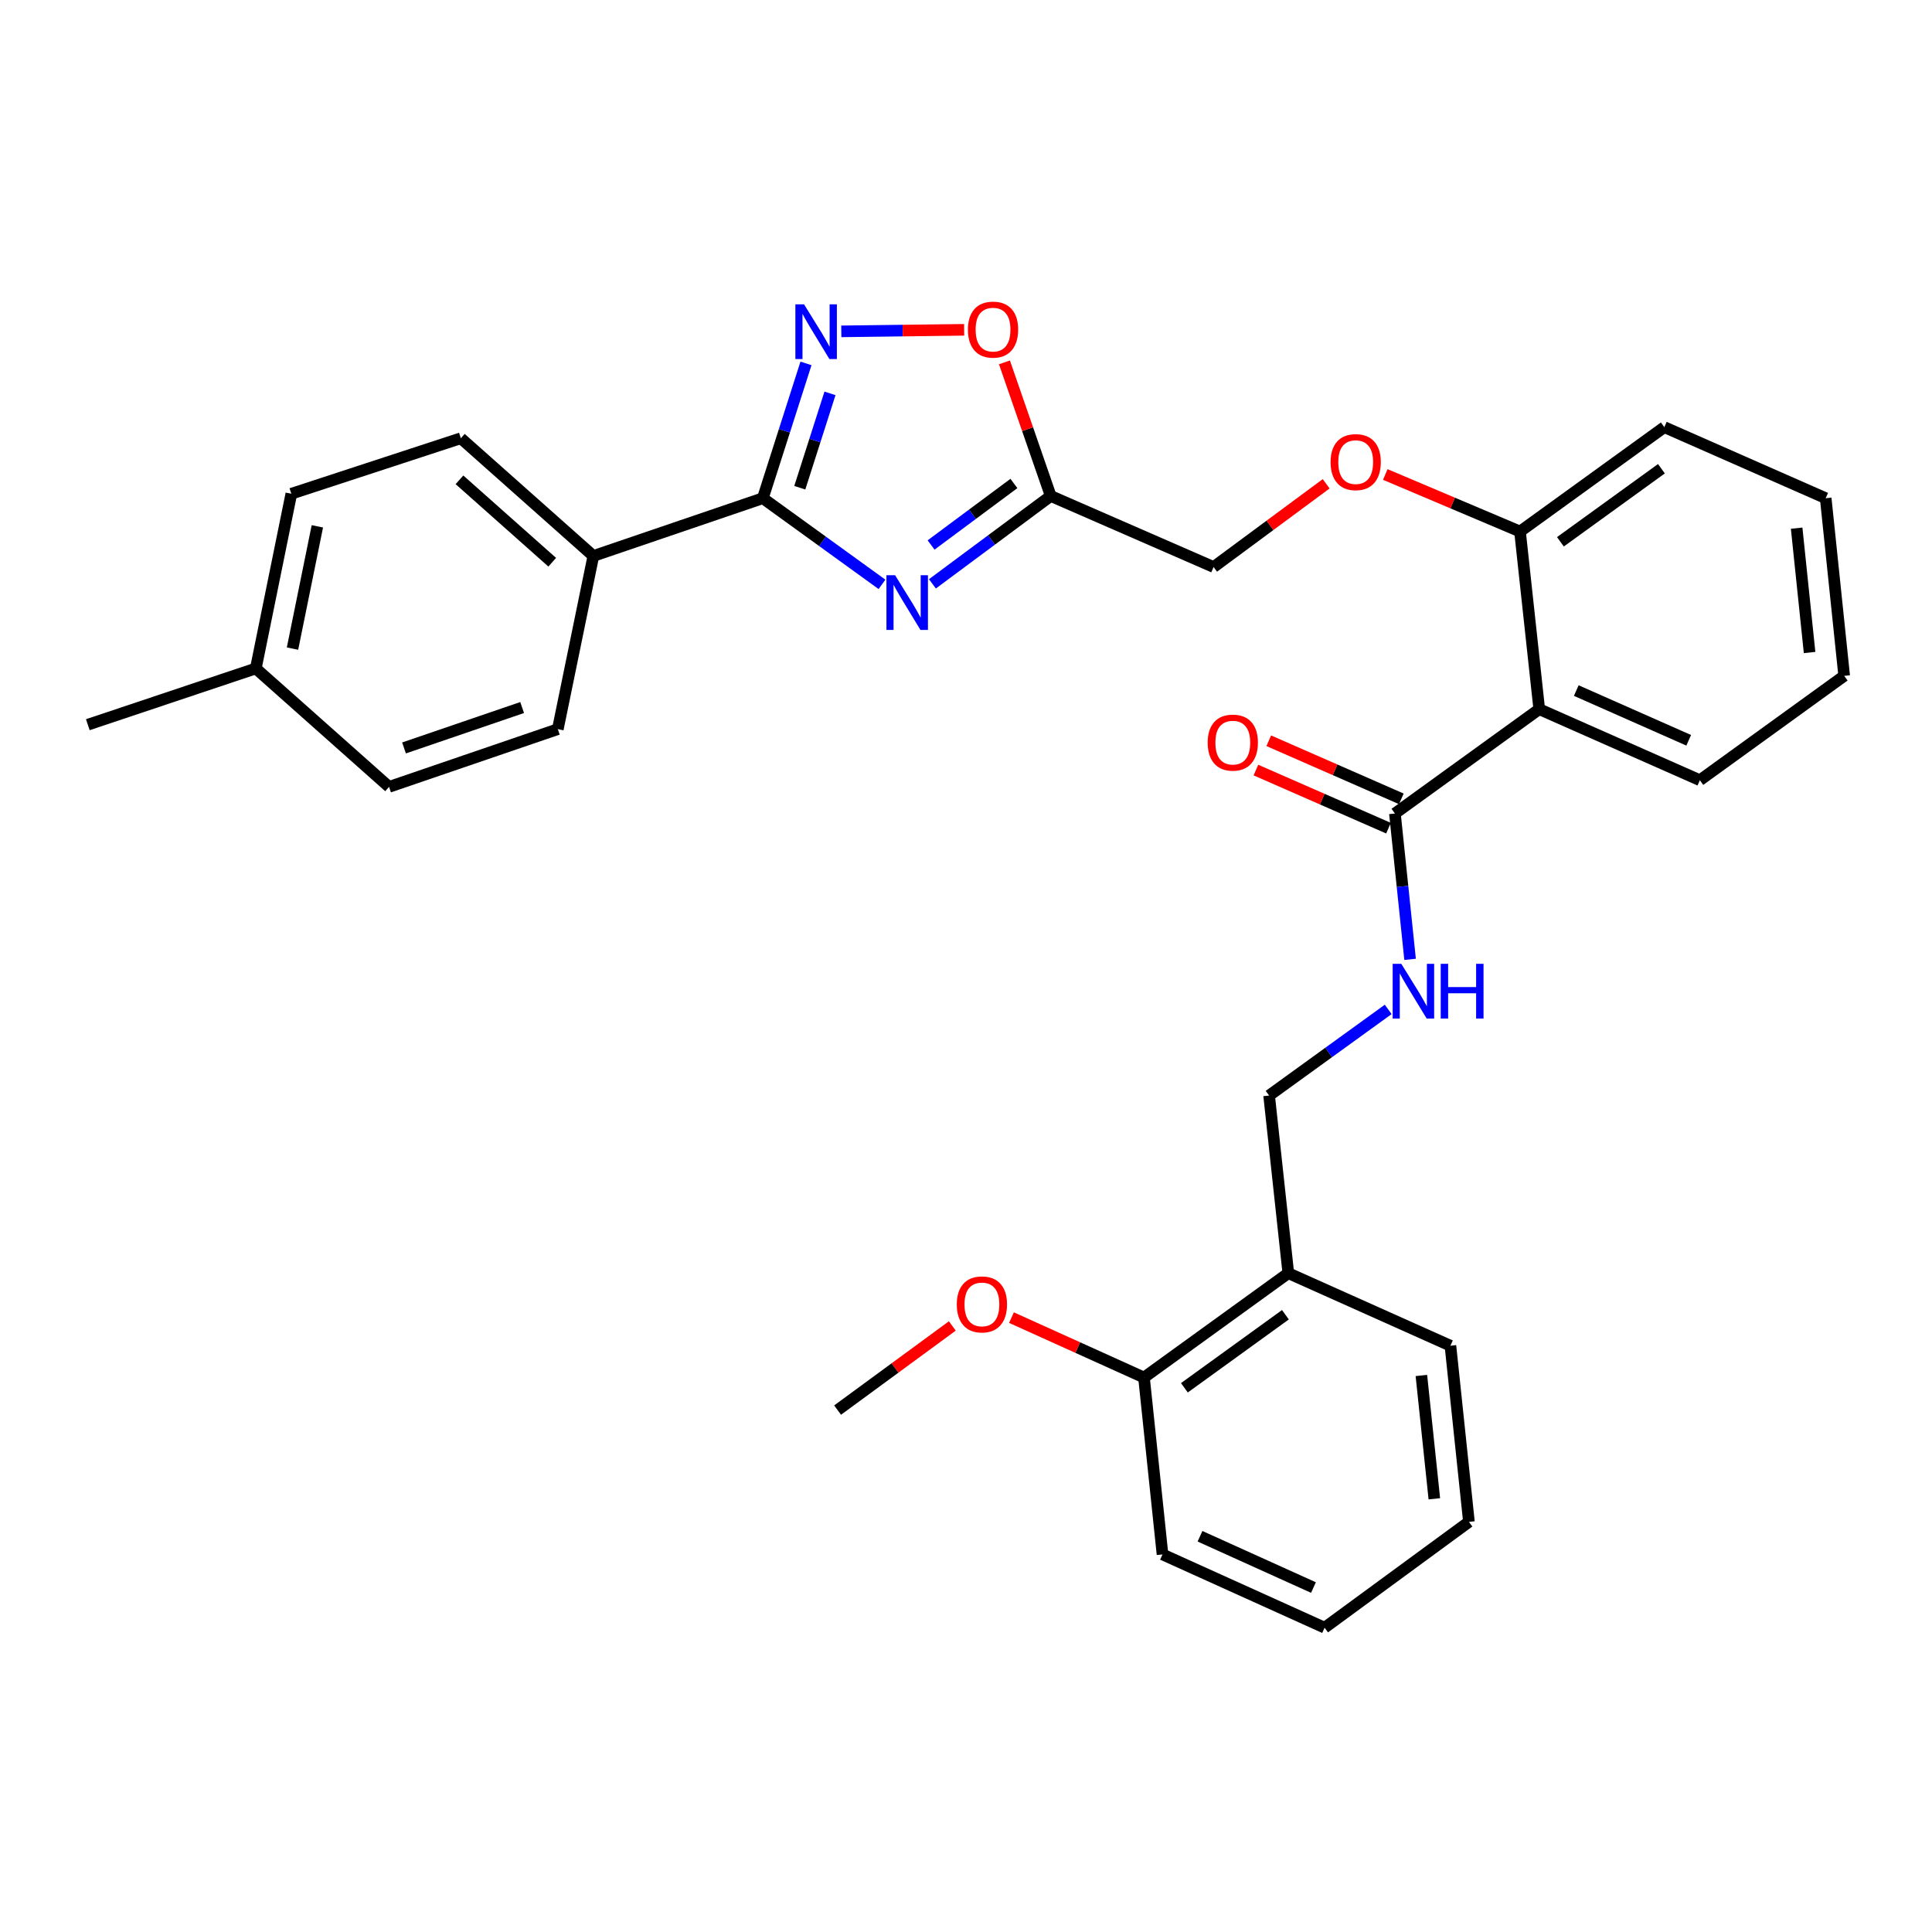 <?xml version='1.0' encoding='iso-8859-1'?>
<svg version='1.1' baseProfile='full'
              xmlns='http://www.w3.org/2000/svg'
                      xmlns:rdkit='http://www.rdkit.org/xml'
                      xmlns:xlink='http://www.w3.org/1999/xlink'
                  xml:space='preserve'
width='1000px' height='1000px' viewBox='0 0 1000 1000'>
<!-- END OF HEADER -->
<rect style='opacity:1.0;fill:#FFFFFF;stroke:none' width='1000' height='1000' x='0' y='0'> </rect>
<path class='bond-0' d='M 456.519,302.462 L 425.682,280.165' style='fill:none;fill-rule:evenodd;stroke:#0000FF;stroke-width:6px;stroke-linecap:butt;stroke-linejoin:miter;stroke-opacity:1' />
<path class='bond-0' d='M 425.682,280.165 L 394.844,257.868' style='fill:none;fill-rule:evenodd;stroke:#000000;stroke-width:6px;stroke-linecap:butt;stroke-linejoin:miter;stroke-opacity:1' />
<path class='bond-2' d='M 482.617,302.2 L 513.239,279.459' style='fill:none;fill-rule:evenodd;stroke:#0000FF;stroke-width:6px;stroke-linecap:butt;stroke-linejoin:miter;stroke-opacity:1' />
<path class='bond-2' d='M 513.239,279.459 L 543.86,256.717' style='fill:none;fill-rule:evenodd;stroke:#000000;stroke-width:6px;stroke-linecap:butt;stroke-linejoin:miter;stroke-opacity:1' />
<path class='bond-2' d='M 481.93,282.082 L 503.364,266.163' style='fill:none;fill-rule:evenodd;stroke:#0000FF;stroke-width:6px;stroke-linecap:butt;stroke-linejoin:miter;stroke-opacity:1' />
<path class='bond-2' d='M 503.364,266.163 L 524.799,250.244' style='fill:none;fill-rule:evenodd;stroke:#000000;stroke-width:6px;stroke-linecap:butt;stroke-linejoin:miter;stroke-opacity:1' />
<path class='bond-1' d='M 394.844,257.868 L 406.009,222.982' style='fill:none;fill-rule:evenodd;stroke:#000000;stroke-width:6px;stroke-linecap:butt;stroke-linejoin:miter;stroke-opacity:1' />
<path class='bond-1' d='M 406.009,222.982 L 417.173,188.097' style='fill:none;fill-rule:evenodd;stroke:#0000FF;stroke-width:6px;stroke-linecap:butt;stroke-linejoin:miter;stroke-opacity:1' />
<path class='bond-1' d='M 413.967,252.45 L 421.782,228.03' style='fill:none;fill-rule:evenodd;stroke:#000000;stroke-width:6px;stroke-linecap:butt;stroke-linejoin:miter;stroke-opacity:1' />
<path class='bond-1' d='M 421.782,228.03 L 429.597,203.611' style='fill:none;fill-rule:evenodd;stroke:#0000FF;stroke-width:6px;stroke-linecap:butt;stroke-linejoin:miter;stroke-opacity:1' />
<path class='bond-7' d='M 394.844,257.868 L 307.115,287.77' style='fill:none;fill-rule:evenodd;stroke:#000000;stroke-width:6px;stroke-linecap:butt;stroke-linejoin:miter;stroke-opacity:1' />
<path class='bond-31' d='M 435.458,171.511 L 467.244,171.112' style='fill:none;fill-rule:evenodd;stroke:#0000FF;stroke-width:6px;stroke-linecap:butt;stroke-linejoin:miter;stroke-opacity:1' />
<path class='bond-31' d='M 467.244,171.112 L 499.031,170.713' style='fill:none;fill-rule:evenodd;stroke:#FF0000;stroke-width:6px;stroke-linecap:butt;stroke-linejoin:miter;stroke-opacity:1' />
<path class='bond-5' d='M 543.86,256.717 L 531.879,222.141' style='fill:none;fill-rule:evenodd;stroke:#000000;stroke-width:6px;stroke-linecap:butt;stroke-linejoin:miter;stroke-opacity:1' />
<path class='bond-5' d='M 531.879,222.141 L 519.899,187.565' style='fill:none;fill-rule:evenodd;stroke:#FF0000;stroke-width:6px;stroke-linecap:butt;stroke-linejoin:miter;stroke-opacity:1' />
<path class='bond-14' d='M 543.86,256.717 L 628.157,293.493' style='fill:none;fill-rule:evenodd;stroke:#000000;stroke-width:6px;stroke-linecap:butt;stroke-linejoin:miter;stroke-opacity:1' />
<path class='bond-3' d='M 796.706,367.062 L 786.751,275.119' style='fill:none;fill-rule:evenodd;stroke:#000000;stroke-width:6px;stroke-linecap:butt;stroke-linejoin:miter;stroke-opacity:1' />
<path class='bond-4' d='M 796.706,367.062 L 722.005,421.071' style='fill:none;fill-rule:evenodd;stroke:#000000;stroke-width:6px;stroke-linecap:butt;stroke-linejoin:miter;stroke-opacity:1' />
<path class='bond-20' d='M 796.706,367.062 L 879.844,403.838' style='fill:none;fill-rule:evenodd;stroke:#000000;stroke-width:6px;stroke-linecap:butt;stroke-linejoin:miter;stroke-opacity:1' />
<path class='bond-20' d='M 815.877,357.433 L 874.073,383.176' style='fill:none;fill-rule:evenodd;stroke:#000000;stroke-width:6px;stroke-linecap:butt;stroke-linejoin:miter;stroke-opacity:1' />
<path class='bond-6' d='M 722.005,421.071 L 725.933,458.816' style='fill:none;fill-rule:evenodd;stroke:#000000;stroke-width:6px;stroke-linecap:butt;stroke-linejoin:miter;stroke-opacity:1' />
<path class='bond-6' d='M 725.933,458.816 L 729.86,496.561' style='fill:none;fill-rule:evenodd;stroke:#0000FF;stroke-width:6px;stroke-linecap:butt;stroke-linejoin:miter;stroke-opacity:1' />
<path class='bond-12' d='M 725.329,413.487 L 691.019,398.449' style='fill:none;fill-rule:evenodd;stroke:#000000;stroke-width:6px;stroke-linecap:butt;stroke-linejoin:miter;stroke-opacity:1' />
<path class='bond-12' d='M 691.019,398.449 L 656.709,383.412' style='fill:none;fill-rule:evenodd;stroke:#FF0000;stroke-width:6px;stroke-linecap:butt;stroke-linejoin:miter;stroke-opacity:1' />
<path class='bond-12' d='M 718.681,428.655 L 684.371,413.618' style='fill:none;fill-rule:evenodd;stroke:#000000;stroke-width:6px;stroke-linecap:butt;stroke-linejoin:miter;stroke-opacity:1' />
<path class='bond-12' d='M 684.371,413.618 L 650.061,398.581' style='fill:none;fill-rule:evenodd;stroke:#FF0000;stroke-width:6px;stroke-linecap:butt;stroke-linejoin:miter;stroke-opacity:1' />
<path class='bond-10' d='M 718.53,522.467 L 687.711,544.759' style='fill:none;fill-rule:evenodd;stroke:#0000FF;stroke-width:6px;stroke-linecap:butt;stroke-linejoin:miter;stroke-opacity:1' />
<path class='bond-10' d='M 687.711,544.759 L 656.891,567.05' style='fill:none;fill-rule:evenodd;stroke:#000000;stroke-width:6px;stroke-linecap:butt;stroke-linejoin:miter;stroke-opacity:1' />
<path class='bond-15' d='M 307.115,287.77 L 238.533,226.833' style='fill:none;fill-rule:evenodd;stroke:#000000;stroke-width:6px;stroke-linecap:butt;stroke-linejoin:miter;stroke-opacity:1' />
<path class='bond-15' d='M 285.828,291.01 L 237.82,248.354' style='fill:none;fill-rule:evenodd;stroke:#000000;stroke-width:6px;stroke-linecap:butt;stroke-linejoin:miter;stroke-opacity:1' />
<path class='bond-16' d='M 307.115,287.77 L 288.723,377.404' style='fill:none;fill-rule:evenodd;stroke:#000000;stroke-width:6px;stroke-linecap:butt;stroke-linejoin:miter;stroke-opacity:1' />
<path class='bond-8' d='M 786.751,275.119 L 751.884,260.354' style='fill:none;fill-rule:evenodd;stroke:#000000;stroke-width:6px;stroke-linecap:butt;stroke-linejoin:miter;stroke-opacity:1' />
<path class='bond-8' d='M 751.884,260.354 L 717.017,245.59' style='fill:none;fill-rule:evenodd;stroke:#FF0000;stroke-width:6px;stroke-linecap:butt;stroke-linejoin:miter;stroke-opacity:1' />
<path class='bond-23' d='M 786.751,275.119 L 861.452,221.092' style='fill:none;fill-rule:evenodd;stroke:#000000;stroke-width:6px;stroke-linecap:butt;stroke-linejoin:miter;stroke-opacity:1' />
<path class='bond-23' d='M 807.662,280.434 L 859.952,242.616' style='fill:none;fill-rule:evenodd;stroke:#000000;stroke-width:6px;stroke-linecap:butt;stroke-linejoin:miter;stroke-opacity:1' />
<path class='bond-9' d='M 666.828,658.984 L 656.891,567.05' style='fill:none;fill-rule:evenodd;stroke:#000000;stroke-width:6px;stroke-linecap:butt;stroke-linejoin:miter;stroke-opacity:1' />
<path class='bond-13' d='M 666.828,658.984 L 592.127,713.002' style='fill:none;fill-rule:evenodd;stroke:#000000;stroke-width:6px;stroke-linecap:butt;stroke-linejoin:miter;stroke-opacity:1' />
<path class='bond-13' d='M 665.328,680.507 L 613.037,718.319' style='fill:none;fill-rule:evenodd;stroke:#000000;stroke-width:6px;stroke-linecap:butt;stroke-linejoin:miter;stroke-opacity:1' />
<path class='bond-22' d='M 666.828,658.984 L 750.739,696.542' style='fill:none;fill-rule:evenodd;stroke:#000000;stroke-width:6px;stroke-linecap:butt;stroke-linejoin:miter;stroke-opacity:1' />
<path class='bond-11' d='M 686.422,250.411 L 657.29,271.952' style='fill:none;fill-rule:evenodd;stroke:#FF0000;stroke-width:6px;stroke-linecap:butt;stroke-linejoin:miter;stroke-opacity:1' />
<path class='bond-11' d='M 657.29,271.952 L 628.157,293.493' style='fill:none;fill-rule:evenodd;stroke:#000000;stroke-width:6px;stroke-linecap:butt;stroke-linejoin:miter;stroke-opacity:1' />
<path class='bond-21' d='M 592.127,713.002 L 557.832,697.498' style='fill:none;fill-rule:evenodd;stroke:#000000;stroke-width:6px;stroke-linecap:butt;stroke-linejoin:miter;stroke-opacity:1' />
<path class='bond-21' d='M 557.832,697.498 L 523.536,681.994' style='fill:none;fill-rule:evenodd;stroke:#FF0000;stroke-width:6px;stroke-linecap:butt;stroke-linejoin:miter;stroke-opacity:1' />
<path class='bond-24' d='M 592.127,713.002 L 601.714,804.568' style='fill:none;fill-rule:evenodd;stroke:#000000;stroke-width:6px;stroke-linecap:butt;stroke-linejoin:miter;stroke-opacity:1' />
<path class='bond-18' d='M 238.533,226.833 L 150.794,255.567' style='fill:none;fill-rule:evenodd;stroke:#000000;stroke-width:6px;stroke-linecap:butt;stroke-linejoin:miter;stroke-opacity:1' />
<path class='bond-17' d='M 288.723,377.404 L 201.38,407.288' style='fill:none;fill-rule:evenodd;stroke:#000000;stroke-width:6px;stroke-linecap:butt;stroke-linejoin:miter;stroke-opacity:1' />
<path class='bond-17' d='M 270.26,366.217 L 209.12,387.136' style='fill:none;fill-rule:evenodd;stroke:#000000;stroke-width:6px;stroke-linecap:butt;stroke-linejoin:miter;stroke-opacity:1' />
<path class='bond-19' d='M 201.38,407.288 L 132.411,345.983' style='fill:none;fill-rule:evenodd;stroke:#000000;stroke-width:6px;stroke-linecap:butt;stroke-linejoin:miter;stroke-opacity:1' />
<path class='bond-32' d='M 150.794,255.567 L 132.411,345.983' style='fill:none;fill-rule:evenodd;stroke:#000000;stroke-width:6px;stroke-linecap:butt;stroke-linejoin:miter;stroke-opacity:1' />
<path class='bond-32' d='M 164.266,272.429 L 151.398,335.721' style='fill:none;fill-rule:evenodd;stroke:#000000;stroke-width:6px;stroke-linecap:butt;stroke-linejoin:miter;stroke-opacity:1' />
<path class='bond-25' d='M 132.411,345.983 L 45.455,375.104' style='fill:none;fill-rule:evenodd;stroke:#000000;stroke-width:6px;stroke-linecap:butt;stroke-linejoin:miter;stroke-opacity:1' />
<path class='bond-33' d='M 879.844,403.838 L 954.545,349.82' style='fill:none;fill-rule:evenodd;stroke:#000000;stroke-width:6px;stroke-linecap:butt;stroke-linejoin:miter;stroke-opacity:1' />
<path class='bond-26' d='M 492.919,686.308 L 463.226,708.083' style='fill:none;fill-rule:evenodd;stroke:#FF0000;stroke-width:6px;stroke-linecap:butt;stroke-linejoin:miter;stroke-opacity:1' />
<path class='bond-26' d='M 463.226,708.083 L 433.534,729.858' style='fill:none;fill-rule:evenodd;stroke:#000000;stroke-width:6px;stroke-linecap:butt;stroke-linejoin:miter;stroke-opacity:1' />
<path class='bond-28' d='M 750.739,696.542 L 760.317,787.721' style='fill:none;fill-rule:evenodd;stroke:#000000;stroke-width:6px;stroke-linecap:butt;stroke-linejoin:miter;stroke-opacity:1' />
<path class='bond-28' d='M 735.705,711.949 L 742.41,775.775' style='fill:none;fill-rule:evenodd;stroke:#000000;stroke-width:6px;stroke-linecap:butt;stroke-linejoin:miter;stroke-opacity:1' />
<path class='bond-30' d='M 861.452,221.092 L 944.977,257.868' style='fill:none;fill-rule:evenodd;stroke:#000000;stroke-width:6px;stroke-linecap:butt;stroke-linejoin:miter;stroke-opacity:1' />
<path class='bond-34' d='M 601.714,804.568 L 685.607,842.493' style='fill:none;fill-rule:evenodd;stroke:#000000;stroke-width:6px;stroke-linecap:butt;stroke-linejoin:miter;stroke-opacity:1' />
<path class='bond-34' d='M 621.121,795.166 L 679.845,821.714' style='fill:none;fill-rule:evenodd;stroke:#000000;stroke-width:6px;stroke-linecap:butt;stroke-linejoin:miter;stroke-opacity:1' />
<path class='bond-27' d='M 954.545,349.82 L 944.977,257.868' style='fill:none;fill-rule:evenodd;stroke:#000000;stroke-width:6px;stroke-linecap:butt;stroke-linejoin:miter;stroke-opacity:1' />
<path class='bond-27' d='M 936.638,337.741 L 929.94,273.375' style='fill:none;fill-rule:evenodd;stroke:#000000;stroke-width:6px;stroke-linecap:butt;stroke-linejoin:miter;stroke-opacity:1' />
<path class='bond-29' d='M 760.317,787.721 L 685.607,842.493' style='fill:none;fill-rule:evenodd;stroke:#000000;stroke-width:6px;stroke-linecap:butt;stroke-linejoin:miter;stroke-opacity:1' />
<path  class='atom-0' d='M 463.304 297.734
L 472.584 312.734
Q 473.504 314.214, 474.984 316.894
Q 476.464 319.574, 476.544 319.734
L 476.544 297.734
L 480.304 297.734
L 480.304 326.054
L 476.424 326.054
L 466.464 309.654
Q 465.304 307.734, 464.064 305.534
Q 462.864 303.334, 462.504 302.654
L 462.504 326.054
L 458.824 326.054
L 458.824 297.734
L 463.304 297.734
' fill='#0000FF'/>
<path  class='atom-2' d='M 416.168 157.515
L 425.448 172.515
Q 426.368 173.995, 427.848 176.675
Q 429.328 179.355, 429.408 179.515
L 429.408 157.515
L 433.168 157.515
L 433.168 185.835
L 429.288 185.835
L 419.328 169.435
Q 418.168 167.515, 416.928 165.315
Q 415.728 163.115, 415.368 162.435
L 415.368 185.835
L 411.688 185.835
L 411.688 157.515
L 416.168 157.515
' fill='#0000FF'/>
<path  class='atom-6' d='M 500.994 170.605
Q 500.994 163.805, 504.354 160.005
Q 507.714 156.205, 513.994 156.205
Q 520.274 156.205, 523.634 160.005
Q 526.994 163.805, 526.994 170.605
Q 526.994 177.485, 523.594 181.405
Q 520.194 185.285, 513.994 185.285
Q 507.754 185.285, 504.354 181.405
Q 500.994 177.525, 500.994 170.605
M 513.994 182.085
Q 518.314 182.085, 520.634 179.205
Q 522.994 176.285, 522.994 170.605
Q 522.994 165.045, 520.634 162.245
Q 518.314 159.405, 513.994 159.405
Q 509.674 159.405, 507.314 162.205
Q 504.994 165.005, 504.994 170.605
Q 504.994 176.325, 507.314 179.205
Q 509.674 182.085, 513.994 182.085
' fill='#FF0000'/>
<path  class='atom-7' d='M 725.314 498.872
L 734.594 513.872
Q 735.514 515.352, 736.994 518.032
Q 738.474 520.712, 738.554 520.872
L 738.554 498.872
L 742.314 498.872
L 742.314 527.192
L 738.434 527.192
L 728.474 510.792
Q 727.314 508.872, 726.074 506.672
Q 724.874 504.472, 724.514 503.792
L 724.514 527.192
L 720.834 527.192
L 720.834 498.872
L 725.314 498.872
' fill='#0000FF'/>
<path  class='atom-7' d='M 745.714 498.872
L 749.554 498.872
L 749.554 510.912
L 764.034 510.912
L 764.034 498.872
L 767.874 498.872
L 767.874 527.192
L 764.034 527.192
L 764.034 514.112
L 749.554 514.112
L 749.554 527.192
L 745.714 527.192
L 745.714 498.872
' fill='#0000FF'/>
<path  class='atom-12' d='M 688.708 239.187
Q 688.708 232.387, 692.068 228.587
Q 695.428 224.787, 701.708 224.787
Q 707.988 224.787, 711.348 228.587
Q 714.708 232.387, 714.708 239.187
Q 714.708 246.067, 711.308 249.987
Q 707.908 253.867, 701.708 253.867
Q 695.468 253.867, 692.068 249.987
Q 688.708 246.107, 688.708 239.187
M 701.708 250.667
Q 706.028 250.667, 708.348 247.787
Q 710.708 244.867, 710.708 239.187
Q 710.708 233.627, 708.348 230.827
Q 706.028 227.987, 701.708 227.987
Q 697.388 227.987, 695.028 230.787
Q 692.708 233.587, 692.708 239.187
Q 692.708 244.907, 695.028 247.787
Q 697.388 250.667, 701.708 250.667
' fill='#FF0000'/>
<path  class='atom-13' d='M 625.094 384.375
Q 625.094 377.575, 628.454 373.775
Q 631.814 369.975, 638.094 369.975
Q 644.374 369.975, 647.734 373.775
Q 651.094 377.575, 651.094 384.375
Q 651.094 391.255, 647.694 395.175
Q 644.294 399.055, 638.094 399.055
Q 631.854 399.055, 628.454 395.175
Q 625.094 391.295, 625.094 384.375
M 638.094 395.855
Q 642.414 395.855, 644.734 392.975
Q 647.094 390.055, 647.094 384.375
Q 647.094 378.815, 644.734 376.015
Q 642.414 373.175, 638.094 373.175
Q 633.774 373.175, 631.414 375.975
Q 629.094 378.775, 629.094 384.375
Q 629.094 390.095, 631.414 392.975
Q 633.774 395.855, 638.094 395.855
' fill='#FF0000'/>
<path  class='atom-22' d='M 495.235 675.156
Q 495.235 668.356, 498.595 664.556
Q 501.955 660.756, 508.235 660.756
Q 514.515 660.756, 517.875 664.556
Q 521.235 668.356, 521.235 675.156
Q 521.235 682.036, 517.835 685.956
Q 514.435 689.836, 508.235 689.836
Q 501.995 689.836, 498.595 685.956
Q 495.235 682.076, 495.235 675.156
M 508.235 686.636
Q 512.555 686.636, 514.875 683.756
Q 517.235 680.836, 517.235 675.156
Q 517.235 669.596, 514.875 666.796
Q 512.555 663.956, 508.235 663.956
Q 503.915 663.956, 501.555 666.756
Q 499.235 669.556, 499.235 675.156
Q 499.235 680.876, 501.555 683.756
Q 503.915 686.636, 508.235 686.636
' fill='#FF0000'/>
</svg>

